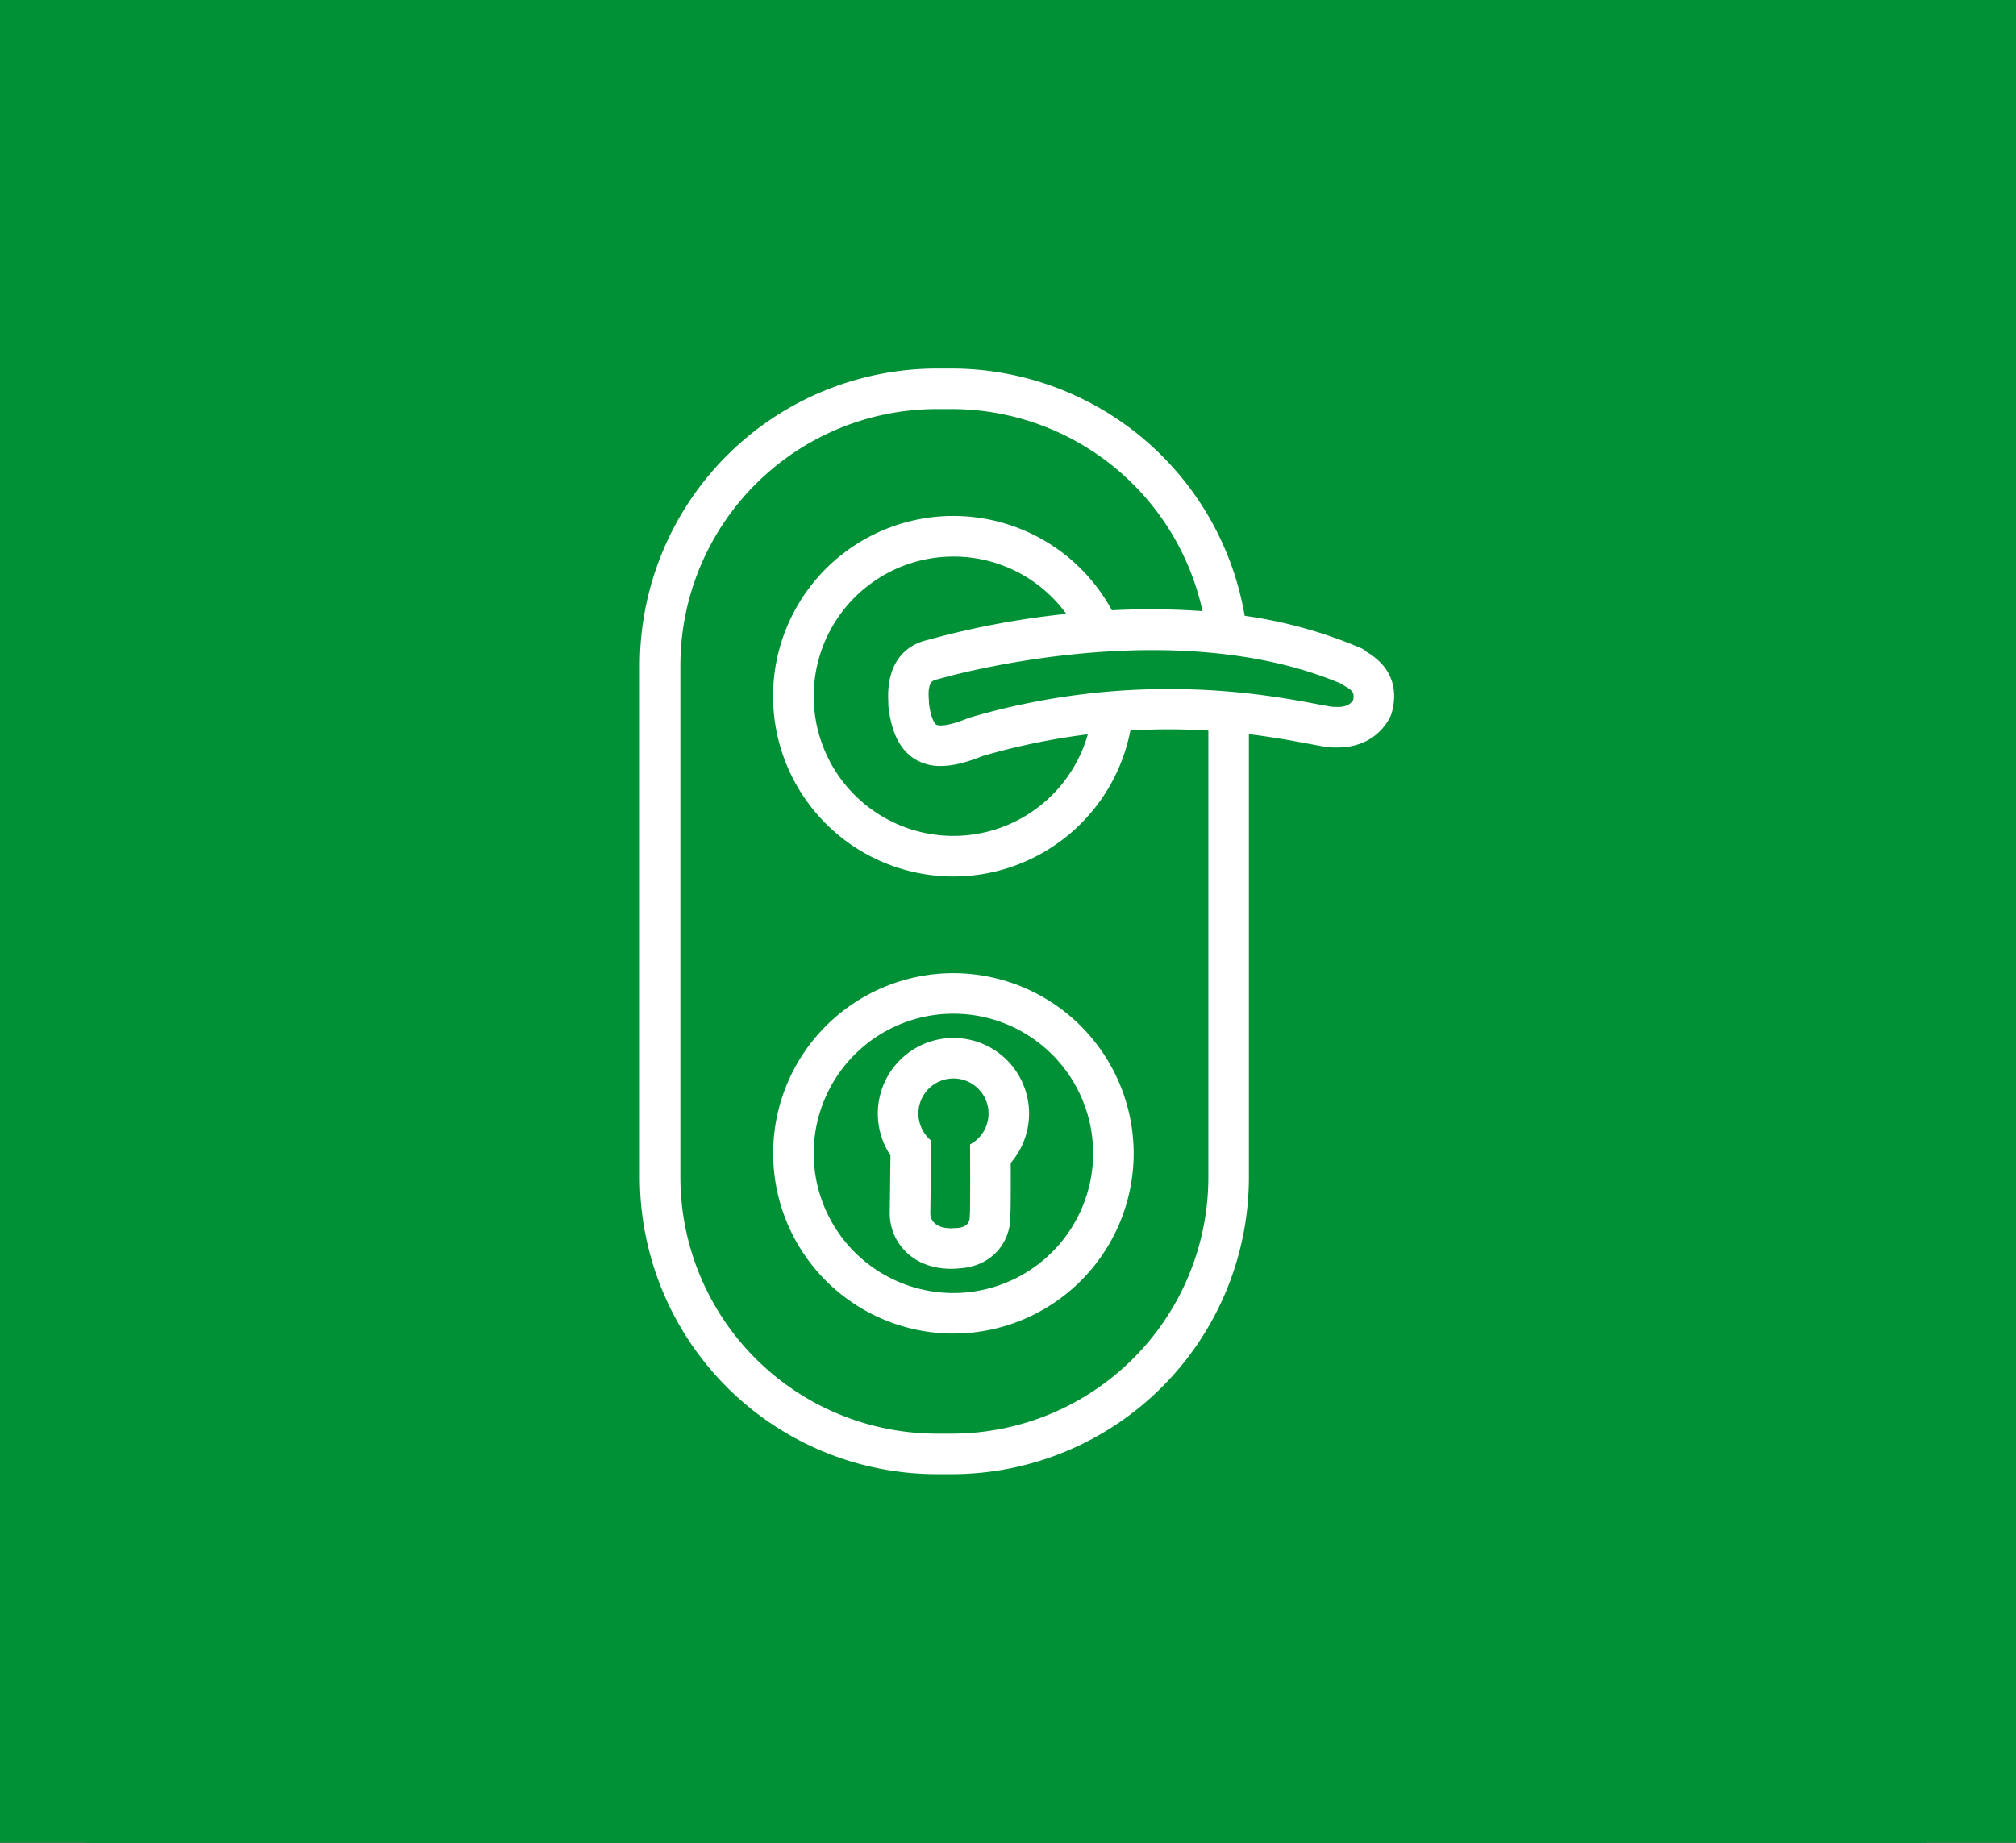 <?xml version="1.0" encoding="UTF-8"?>
<svg xmlns="http://www.w3.org/2000/svg" width="765.639" height="700" viewBox="0 0 765.639 700">
  <rect x="0" y="0" width="765.639" height="700" fill="#333333" stroke="none"/>
  <g transform="translate(-546 -3442.957)">
    <rect width="700" height="700" transform="translate(577.999 3442.957)" fill="#009036"></rect>
    <g transform="translate(698.157 -13001.125)">
      <rect width="765.639" height="700" transform="translate(-152.156 16444.082)" fill="#009036"></rect>
      <g transform="translate(-69.411 -75.837)">
        <rect width="600" height="600" transform="translate(0.253 16569.918)" fill="#009036"></rect>
        <g transform="translate(160.255 16659.916)">
          <path d="M419.678,166.595a7.671,7.671,0,0,0-2.177-1.418,174.005,174.005,0,0,0-44.051-12.217A113,113,0,0,0,262.312,59.03h-5.839A112.86,112.86,0,0,0,143.74,171.763V366.286A112.869,112.869,0,0,0,256.473,479.029h5.839A112.862,112.862,0,0,0,375.045,366.286V197.934c9.479,1.144,17.165,2.6,22.729,3.64,5.124.968,7.807,1.473,9.963,1.385,9.468.341,17.11-3.893,21.025-11.711a7.824,7.824,0,0,0,.528-1.386C431.213,182.957,431.07,173.346,419.678,166.595ZM359.65,366.286a97.458,97.458,0,0,1-97.338,97.349h-5.839a97.451,97.451,0,0,1-97.338-97.349V171.763a97.449,97.449,0,0,1,97.338-97.338h5.839a97.583,97.583,0,0,1,95.128,76.764,274.021,274.021,0,0,0-34.429-.319,68.474,68.474,0,1,0,7.026,45.645,249.935,249.935,0,0,1,29.613.033ZM253.361,162.053c-14.922,3.343-15.681,17.4-15.241,23.7a7.971,7.971,0,0,0,.022,1.616c.781,6.51,2.705,15.681,10.337,20.2A18.41,18.41,0,0,0,258,210c5.421,0,11.018-1.814,15.824-3.739a254.066,254.066,0,0,1,40.048-8.28,53.056,53.056,0,1,1-51.044-67.528A52.855,52.855,0,0,1,305.7,152.234,318.925,318.925,0,0,0,253.361,162.053Zm161.292,22.916c-.869,1.364-2.551,2.826-6.587,2.6-.3-.011-.6-.011-.9,0-.99-.077-3.926-.627-6.532-1.122-18.968-3.574-69.353-13.074-131.481,5.146-.242.066-.473.154-.7.242-9.237,3.717-11.711,2.716-12.118,2.474-.2-.121-1.88-1.3-2.793-7.983a13.6,13.6,0,0,0-.044-1.473c-.561-6.972,1.517-7.411,3.365-7.8.209-.044.407-.1.616-.154.88-.264,87.772-25.577,152.6,1.836a13.517,13.517,0,0,0,1.517.968C414.213,181.2,415.258,182.121,414.653,184.969Z" transform="translate(-143.74 -59.03)" fill="#fff"></path>
          <path d="M254.641,290.28A28.719,28.719,0,0,0,230.735,334.9l-.275,21.916h0a20.528,20.528,0,0,0,5.652,14.218c3.013,3.167,8.544,6.939,17.737,6.939.352,0,.715-.011,1.089-.022.407-.011.8-.044,1.2-.088,6.268-.275,11.3-2.43,15-6.378a19.322,19.322,0,0,0,5.113-13.251c.154-2.727.2-8.093.154-20.475a28.723,28.723,0,0,0-21.761-47.481Zm6.323,40.444c.011,1.529.143,26.05-.121,27.127.275,5.553-6.378,4.442-6.378,4.718-.209.011-.407.011-.6.011-8.258,0-7.994-5.564-7.994-5.564l.352-27.721a13.32,13.32,0,1,1,14.746,1.429Z" transform="translate(-135.552 -35.993)" fill="#fff"></path>
          <path d="M258.241,267.9a68.451,68.451,0,1,0,68.451,68.451A68.528,68.528,0,0,0,258.241,267.9Zm0,121.508A53.057,53.057,0,1,1,311.3,336.351,53.117,53.117,0,0,1,258.241,389.408Z" transform="translate(-139.153 -38.223)" fill="#fff"></path>
        </g>
      </g>
    </g>
  </g>
</svg>
